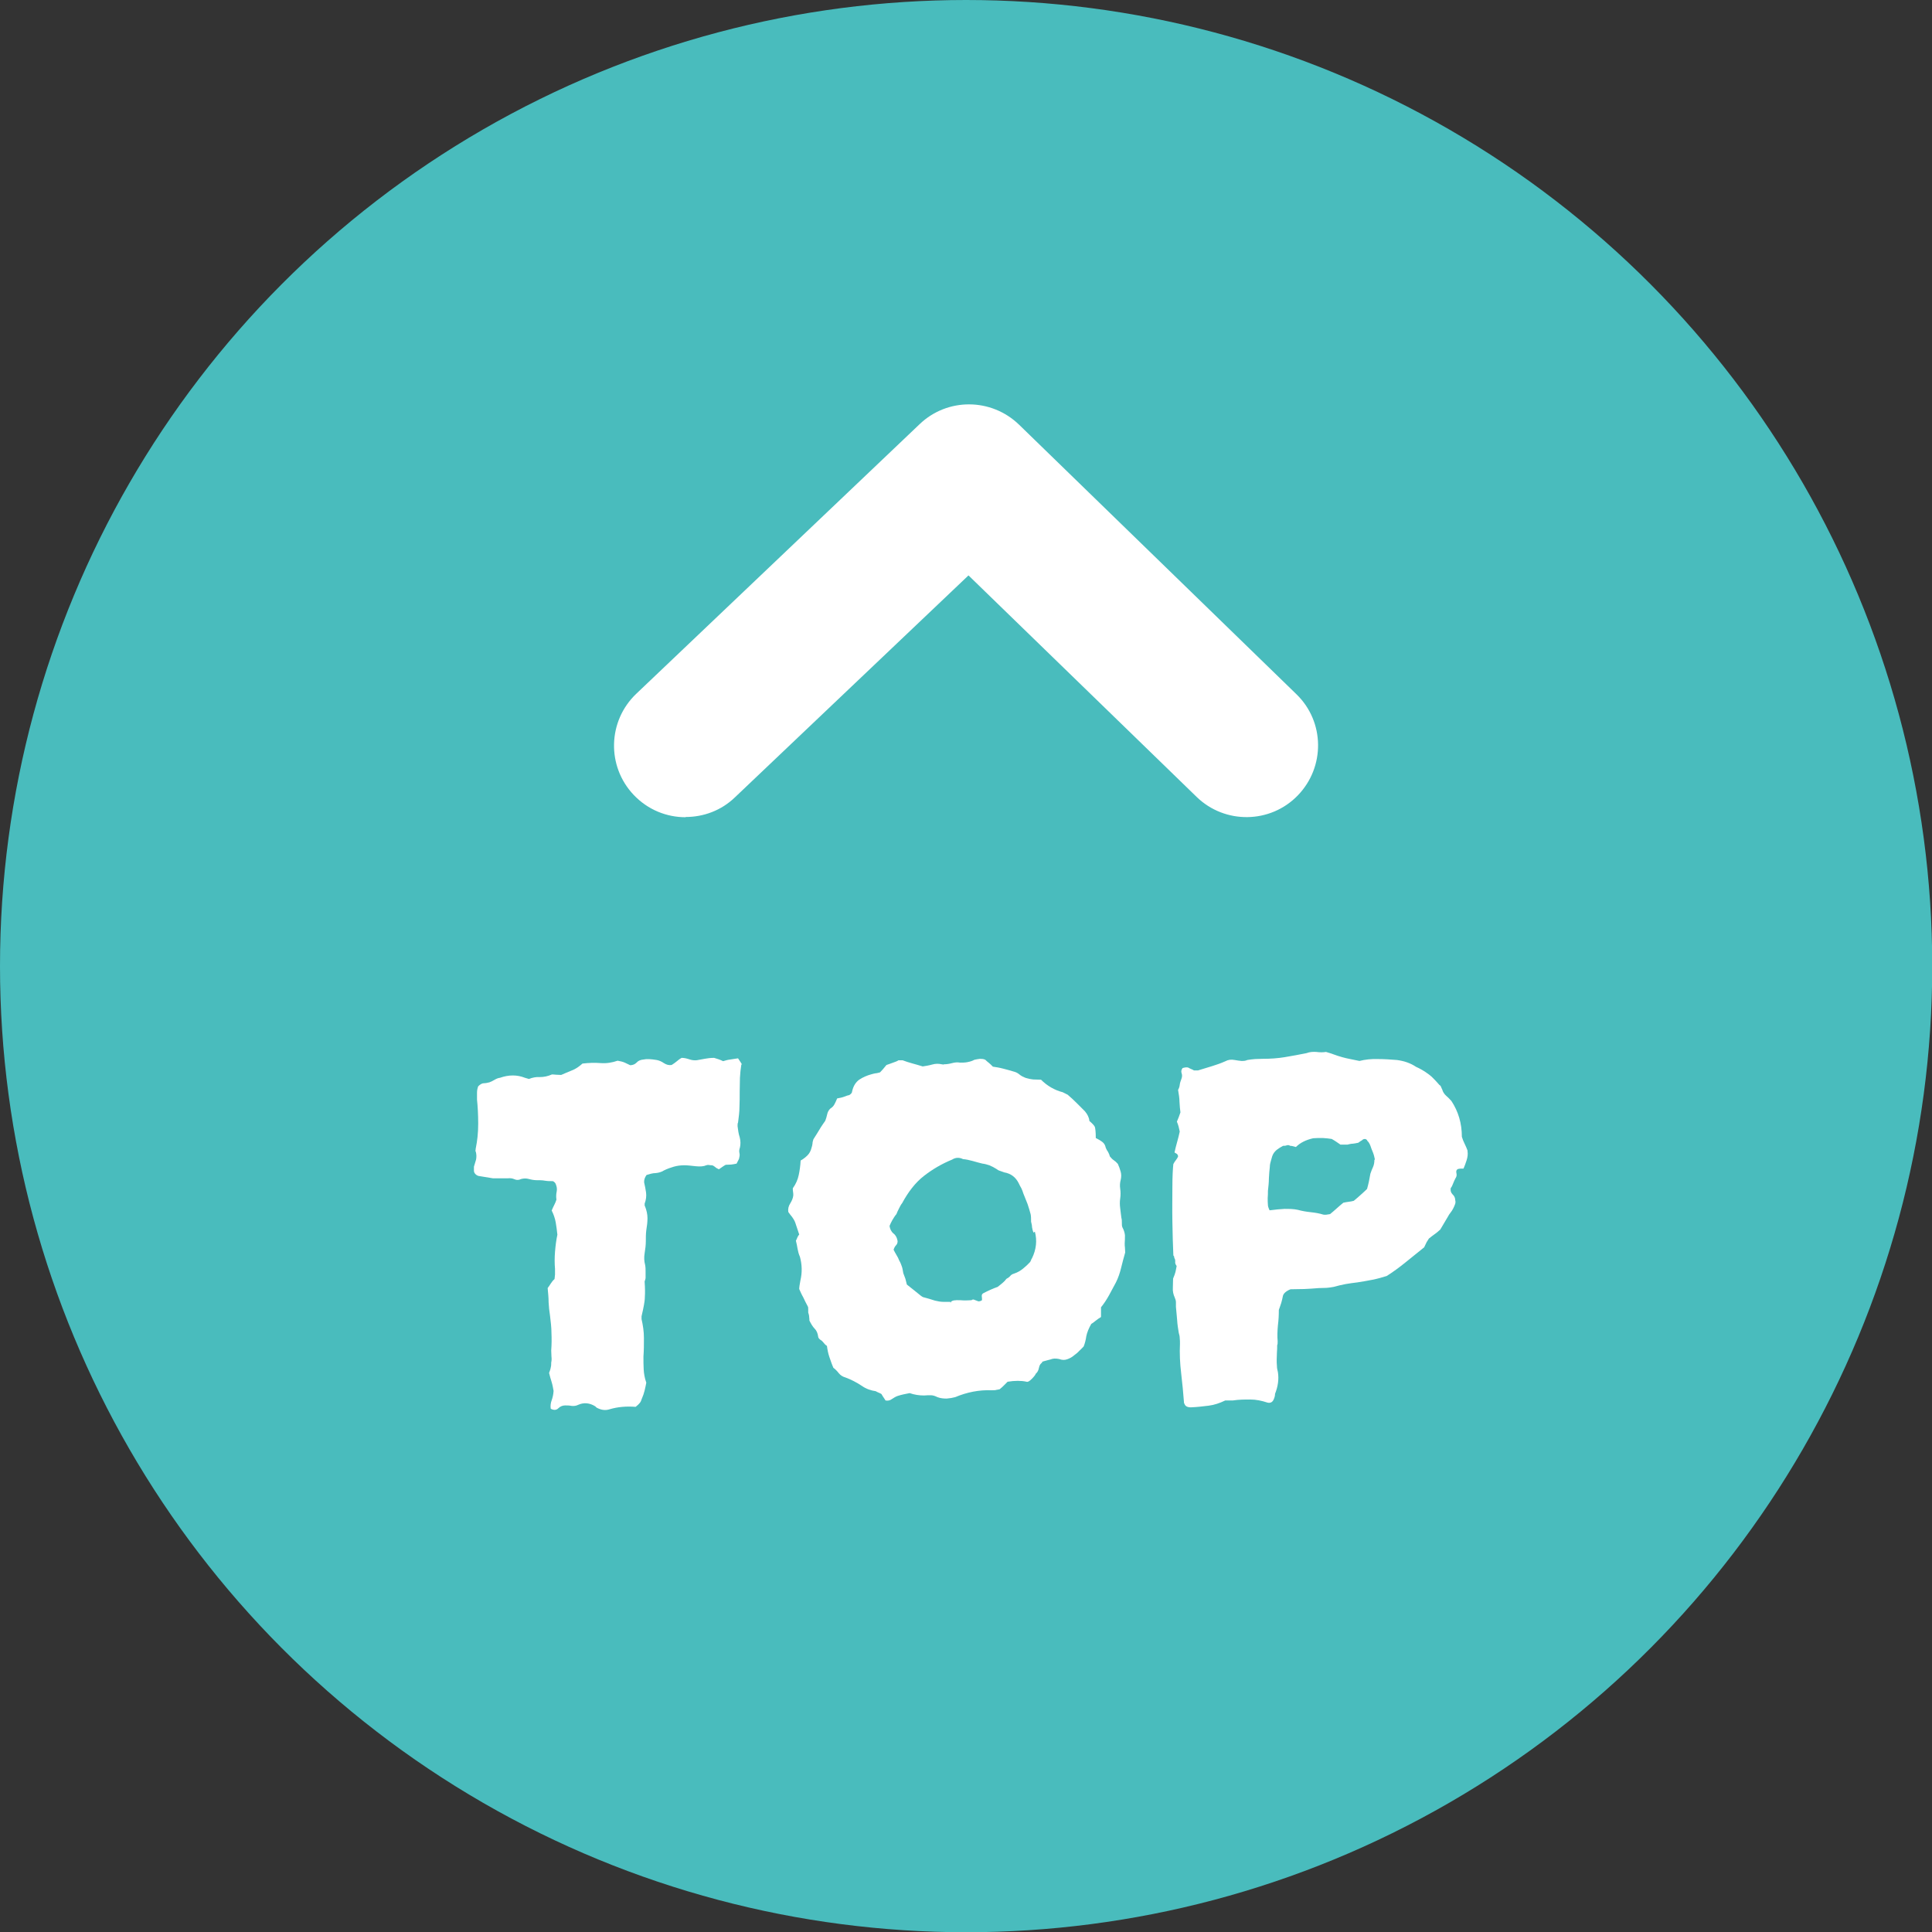 <?xml version="1.0" encoding="UTF-8"?><svg id="_レイヤー_2" xmlns="http://www.w3.org/2000/svg" viewBox="0 0 81.49 81.49"><rect x="0" y="0" width="81.49" height="81.49" fill="#333333" stroke="none"/><defs><style>.cls-1{fill:#49bcbd;}.cls-1,.cls-2{stroke-width:0px;}.cls-2{fill:#fff;}</style></defs><g id="_レイヤー_1-2"><circle class="cls-1" cx="40.75" cy="40.75" r="40.75"/><path class="cls-2" d="m28.92,34.47c-.8,0-1.59-.31-2.19-.94-1.15-1.21-1.1-3.12.11-4.27l11.95-11.37c1.17-1.12,3.02-1.11,4.19.02l11.7,11.37c1.2,1.16,1.22,3.07.06,4.27-1.16,1.2-3.08,1.22-4.27.06l-9.62-9.34-9.85,9.36c-.58.56-1.33.83-2.08.83Z"/><path class="cls-2" d="m31.27,44.89c-.03.19-.05.38-.06.57,0,.19-.01.38-.01.57,0,.23,0,.45-.01.66,0,.21-.03.43-.06.66-.02.03-.02.08-.02.15.02.16.04.32.09.47.04.15.04.3.01.43-.03.08-.04.16-.02.24.02.08,0,.16-.02.24-.02.03-.03.07-.05.1-.02.03-.03.06-.05.1-.08.02-.16.03-.23.04-.07,0-.15.01-.23.01-.03.02-.08.04-.13.08-.06.04-.11.08-.16.11-.06-.03-.12-.06-.16-.1-.04-.03-.08-.06-.13-.07-.03,0-.07,0-.12-.01s-.09,0-.12.01c-.11.05-.26.06-.45.04-.19-.02-.34-.04-.47-.04-.16,0-.31.02-.45.06-.14.04-.28.09-.42.16-.11.07-.23.1-.35.11-.12,0-.25.04-.38.08-.08.11-.11.22-.1.32.03.13.06.27.08.42.02.15,0,.31-.06.47,0,.06,0,.11.02.12.06.16.1.32.1.49s-.02.33-.05.51c-.02.16-.02.32-.02.47s-.02.32-.05.5c-.03.18-.02.34.02.49.02.1.02.19.02.29v.27c-.02.11-.02.11-.02,0v.07s0,.03-.01.04c0,0-.01.02-.01.04.02.28.02.48.01.62,0,.14-.02.26-.04.37-.02.11-.05.26-.1.47v.12c.06.26.1.52.1.79s0,.53-.02.79c0,.18,0,.36.01.54s.04.36.11.56c-.02.1-.04.21-.07.33-.03.12-.07.24-.12.35-.02.06-.04.12-.08.17-.04.05-.1.11-.18.17-.39-.03-.75,0-1.09.1-.18.06-.36.04-.56-.07l-.05-.05c-.24-.15-.48-.17-.71-.07-.1.05-.19.06-.29.05-.1-.02-.19-.02-.27-.02-.11,0-.21.04-.29.12s-.19.09-.32.02c-.02-.13,0-.25.04-.36.04-.11.07-.24.08-.39-.02-.11-.04-.24-.08-.37-.04-.13-.08-.26-.11-.39.03-.08.06-.16.07-.23.02-.07.02-.14.02-.21.02-.08.02-.17.01-.25,0-.09-.01-.17-.01-.26.02-.26.02-.51.01-.74,0-.23-.03-.47-.06-.72-.03-.19-.05-.38-.06-.57,0-.19-.02-.38-.04-.6.05-.06.09-.13.13-.19.04-.06.09-.13.16-.19l.02-.19v-.24c-.02-.23-.02-.47,0-.72.02-.25.05-.49.1-.72-.02-.18-.04-.35-.07-.52-.03-.17-.09-.34-.17-.5.03-.08.07-.16.11-.24.04-.08.07-.15.09-.22-.02-.13-.01-.24.01-.34.02-.1.01-.2-.04-.32-.02-.05-.06-.09-.12-.12-.11,0-.23,0-.34-.02-.11-.02-.23-.02-.34-.02s-.22-.02-.33-.05-.21-.03-.33,0c-.1.05-.19.05-.28.01-.09-.04-.18-.05-.28-.04h-.63l-.61-.1s-.07-.02-.12-.07c-.05-.05-.07-.1-.07-.15v-.17c.03-.1.06-.2.09-.3.02-.11.02-.21-.01-.33-.02-.02-.02-.04-.01-.08,0-.04.01-.07.01-.08.06-.29.1-.63.1-1.02s-.02-.73-.05-1.02v-.29c0-.1.02-.19.05-.27.08-.08.16-.13.24-.13.08,0,.16-.02.24-.04.08-.03.15-.07.22-.11.07-.04.14-.07.22-.08.37-.13.72-.13,1.05,0l.17.05c.15-.06.3-.09.46-.08.16,0,.33-.03.51-.11.03,0,.09,0,.16.01.07,0,.15.01.23.01.15-.06.29-.13.45-.19s.3-.16.45-.29c.26-.03.51-.04.76-.02.25.02.49-.02.72-.1.11.02.21.04.3.08.09.04.17.08.23.11.11,0,.2-.04.27-.11.06-.07.16-.12.29-.13.13-.03.32-.02.56.02.1.02.2.06.3.13.11.07.21.1.33.08.08-.05.15-.1.21-.15.06-.05.12-.1.21-.15.1,0,.2.02.32.06.11.04.22.05.32.04.11-.02.22-.04.33-.06s.24-.04.4-.04c.06.02.13.04.19.06s.13.05.19.08c.1-.03.2-.06.3-.07.11-.02.21-.03.33-.05.03.05.07.1.1.15s.06.09.07.12Z"/><path class="cls-2" d="m43.98,57.48s-.03-.02-.05-.02l.02.02c-.06.03-.11.11-.13.22-.02.11-.07.19-.13.24-.02.05-.07.12-.17.22s-.17.14-.22.12c-.23-.05-.49-.05-.8,0-.05.05-.1.1-.15.15-.05.05-.11.11-.19.17-.02,0-.03,0-.05.01-.02,0-.04.01-.07.01-.05.02-.12.02-.22.02-.52-.02-1.03.08-1.53.29-.11.03-.23.05-.36.06-.13,0-.26-.01-.39-.06-.1-.05-.19-.08-.28-.08-.09,0-.18,0-.28.01-.21,0-.41-.03-.61-.1-.08.02-.17.03-.25.05-.09.02-.17.04-.26.07s-.16.08-.24.13c-.08.06-.17.08-.27.06-.02-.03-.04-.07-.07-.11-.03-.04-.06-.09-.1-.16-.03-.02-.07-.04-.12-.06s-.09-.04-.12-.06c-.21-.03-.41-.1-.58-.22-.24-.16-.48-.28-.7-.36-.11-.03-.21-.09-.28-.18-.07-.09-.15-.17-.23-.23-.07-.16-.12-.32-.17-.46-.05-.15-.08-.3-.1-.46-.05-.03-.09-.07-.12-.11-.03-.04-.07-.08-.1-.11-.1-.06-.15-.12-.15-.17-.02-.15-.07-.26-.15-.34s-.15-.2-.22-.34c0-.03,0-.08-.01-.15,0-.06-.02-.13-.04-.19v-.13c0-.06,0-.1-.02-.13-.07-.13-.13-.25-.19-.38-.07-.12-.12-.24-.17-.35,0-.08.02-.2.05-.36.08-.34.07-.67-.02-1-.05-.11-.08-.23-.1-.34-.02-.11-.04-.23-.07-.34.02-.03.04-.08.06-.13s.05-.1.08-.13l-.17-.51c-.03-.08-.08-.16-.13-.23-.06-.07-.11-.14-.16-.21-.02-.13.01-.25.08-.36.07-.11.12-.23.13-.34,0-.05,0-.1-.01-.15s-.01-.1-.01-.15c.13-.18.21-.37.25-.56.04-.19.07-.4.08-.61.11-.06.21-.14.29-.22s.14-.19.17-.32c.02-.05.03-.11.04-.17,0-.06.02-.13.04-.19.08-.13.17-.26.25-.4s.17-.26.25-.38c.03-.08.06-.17.08-.27.02-.1.07-.18.13-.24.08-.05.14-.11.18-.19.04-.08.08-.16.11-.24.11-.02.21-.04.29-.07.08-.03.15-.06.22-.07.08-.05.12-.1.12-.15.05-.23.15-.39.3-.5.15-.1.33-.18.52-.23.06-.02.12-.03.17-.04.05,0,.11-.02.19-.04.03-.03.07-.08.12-.13.05-.06.1-.12.15-.18.1-.03.19-.07.28-.1.09-.03.17-.06.23-.1h.17c.13.05.26.09.4.13.14.04.29.08.45.13.13-.02.26-.04.4-.08.14-.04.27-.04.4-.01.02,0,.03,0,.05.01.02,0,.03,0,.05-.01.11,0,.23-.02.34-.05.11-.03.23-.04.34-.02.1,0,.2,0,.3-.02.11-.02.21-.05.3-.1.08-.02.16-.03.23-.04.07,0,.15,0,.23.04.05.05.1.09.15.13.05.04.1.09.17.16.13.02.27.04.42.08.15.04.31.08.47.13.08.02.16.06.23.12s.17.11.28.15c.1.03.2.05.3.06.11,0,.21.01.33.01.26.26.57.44.92.53.03.02.06.03.1.05.03.02.06.03.1.05.13.11.26.23.38.35.12.12.24.24.35.35.11.13.18.27.19.41.13.11.21.2.23.25.02.06.04.21.04.47.1.05.19.1.27.16.08.06.13.14.15.25.03.07.06.13.1.18.03.06.06.12.07.18.05.06.1.12.16.16.06.04.12.09.18.16.05.11.09.22.12.33.03.11.03.22,0,.35-.03.11-.04.24-.02.37s.02.27,0,.41c-.02.13-.02.27,0,.41.02.15.03.28.05.41.02.06.02.13.02.21s0,.13.02.18c.06.11.1.23.11.34,0,.11,0,.23-.01.34,0,.06,0,.13.01.18,0,.06.01.12.01.21-.06.21-.12.43-.17.64s-.12.42-.22.62c-.1.18-.19.36-.29.54-.1.18-.21.35-.34.51v.41c-.08.05-.16.1-.23.16-.07.06-.13.1-.18.13-.11.19-.18.37-.21.52-.02.15-.06.3-.11.43-.06.07-.13.13-.19.19-.06.07-.14.13-.22.19-.08.07-.17.12-.28.16-.11.04-.22.04-.35-.01-.15-.03-.27-.02-.36.02-.07.02-.13.03-.19.05-.07.02-.12.03-.17.05Zm-.39-5.49c-.03-.08-.05-.16-.06-.23,0-.07-.02-.15-.04-.23,0-.13,0-.23-.02-.32-.03-.13-.08-.27-.13-.43-.06-.15-.12-.3-.18-.45-.02-.06-.04-.13-.08-.21-.04-.07-.08-.14-.11-.21-.13-.26-.33-.41-.61-.46-.05-.02-.11-.04-.17-.06-.07-.02-.12-.05-.17-.09-.1-.06-.19-.11-.29-.15-.1-.03-.19-.06-.29-.07-.13-.03-.27-.07-.41-.11-.15-.04-.28-.07-.41-.08-.16-.08-.32-.07-.46.02-.44.18-.83.41-1.19.69-.36.28-.66.67-.92,1.15-.05.06-.09.14-.13.22-.04.08-.08.16-.11.24-.07.08-.12.17-.17.25-.05.09-.09.17-.12.25.02.13.07.24.17.32.1.08.15.19.17.32,0,.07-.02.13-.07.18s-.08.12-.1.18c.03.06.07.14.12.22s.09.16.12.24c.05.08.08.17.11.25s.04.18.06.28c.03.08.06.16.09.24.02.08.04.16.06.24l.34.27s.1.08.16.13.12.1.18.13c.19.05.36.1.51.15.13.03.24.05.34.05h.32s-.02,0-.02.02h.05s-.02,0-.02-.02c.03-.03.07-.05.12-.06.05,0,.09-.01.12-.01.1,0,.2,0,.3.01.11,0,.21,0,.33-.01.03-.03.08-.04.13-.01.06.02.11.04.16.06.06,0,.11-.02.15-.05,0-.06,0-.12-.01-.17,0-.05.01-.09.06-.12.21-.11.41-.2.61-.27.08-.06.15-.12.21-.17.06-.05.11-.1.16-.17.06-.03.12-.07.16-.12.04-.05.09-.08.16-.1.15-.05.27-.12.38-.21.11-.09.21-.18.3-.28.02-.03.03-.06.04-.08,0-.02.02-.05.04-.08.18-.37.22-.75.12-1.12Z"/><path class="cls-2" d="m61.9,48.56c.02.13,0,.25-.04.38-.04.12-.08.24-.13.35-.1,0-.18,0-.24.02-.06.03-.08.09-.06.17s.01.15-.04.22c-.03.06-.07.14-.1.22s-.06.15-.1.19c-.02.11.01.2.08.27.07.06.11.15.11.24.02.07.01.13-.01.18-.02.06-.05.12-.08.18s-.07.12-.11.17c-.04.05-.08.11-.11.17-.05.08-.1.17-.16.27-.06.1-.11.19-.16.27-.07.06-.14.13-.23.19s-.17.13-.25.19c-.03.05-.06.1-.1.16-.03.06-.06.12-.1.21-.26.21-.52.42-.78.63-.26.21-.53.41-.8.58-.19.06-.4.12-.61.16-.21.04-.42.08-.63.11-.16.02-.32.04-.49.07-.16.03-.33.07-.51.12-.1.02-.19.03-.29.04-.1,0-.21.01-.34.01-.21.02-.42.03-.62.04-.2,0-.39.01-.57.01-.19.08-.3.18-.32.29-.02.1-.04.19-.07.29-.03.1-.07.2-.1.29,0,.21-.01.43-.04.66-.02.23-.03.45-.01.66,0,.08,0,.14-.02.17,0,.1,0,.2-.01.3,0,.11-.01.21-.01.3s0,.19.01.28c0,.09.02.17.04.25.05.31,0,.62-.12.92,0,.08-.02.15-.05.22-.05.13-.14.18-.27.15-.24-.08-.48-.13-.72-.13-.24,0-.48,0-.74.04h-.32c-.23.11-.46.19-.7.22-.24.03-.5.06-.75.07-.15,0-.24-.05-.27-.15-.02-.02-.02-.03-.02-.05-.03-.4-.07-.82-.12-1.24-.05-.42-.07-.83-.05-1.24,0-.08,0-.16-.01-.24,0-.08-.02-.15-.04-.22-.03-.18-.06-.36-.07-.55-.02-.19-.03-.37-.05-.55v-.19c0-.07-.02-.13-.05-.2-.06-.13-.09-.27-.08-.41,0-.15.01-.28.01-.39.05-.11.08-.21.1-.28.02-.07.03-.16.05-.25-.05-.07-.07-.13-.06-.18,0-.06,0-.11-.04-.16,0-.03,0-.06-.02-.08-.02-.02-.02-.04-.02-.06-.02-.41-.03-.87-.04-1.39s0-1,0-1.46c0-.45.02-.78.04-.97.03-.06.07-.12.11-.17.04-.05.07-.1.09-.15,0-.05-.02-.08-.05-.11-.03-.02-.07-.04-.1-.06.03-.15.07-.29.11-.44.04-.15.08-.29.11-.44-.02-.08-.03-.15-.05-.22-.02-.07-.04-.13-.07-.2.05-.11.1-.24.15-.39-.02-.13-.03-.28-.04-.44,0-.16-.03-.33-.06-.51.03-.05.06-.12.07-.21s.04-.17.07-.25c.03-.08.04-.16.01-.24s-.01-.15.04-.22c.1-.03.18-.04.24-.02.03.02.07.04.12.06s.09.04.12.06h.17c.19-.06.39-.12.59-.18.2-.06.39-.13.57-.21.11-.06.24-.08.39-.05.1.02.19.03.28.04.09,0,.17,0,.25-.04.11-.02.22-.03.33-.04.11,0,.21-.01.33-.01.31,0,.62-.02.92-.07.31-.05.62-.11.92-.17.13-.05.27-.06.41-.05.15.02.28.02.41,0,.11.03.23.07.34.11.11.04.23.08.34.11.11.03.23.06.34.08s.24.05.39.08c.24-.06.5-.09.78-.08.28,0,.54.02.8.04.15.02.29.05.43.1.14.05.26.11.38.19.16.07.34.17.54.32.08.06.16.13.23.21.07.07.14.15.21.23.03.02.06.04.07.08.02.04.03.08.05.11.03.11.09.2.17.27.08.07.15.14.22.22.29.44.44.94.44,1.51.03.1.07.2.12.3s.09.2.12.28Zm-3.91.34c-.02-.1-.04-.19-.08-.29-.04-.1-.08-.19-.11-.29-.02-.05-.04-.09-.06-.12-.02-.03-.04-.06-.06-.07-.03-.08-.1-.11-.19-.07-.03.03-.07.06-.1.07-.03.02-.06.04-.1.07-.08.02-.16.03-.23.04-.07,0-.15.02-.23.04h-.29s-.1-.07-.16-.11c-.06-.04-.12-.08-.21-.13-.11-.02-.24-.03-.38-.04-.14,0-.27,0-.4.01-.31.07-.55.19-.73.37-.1-.03-.18-.05-.24-.05-.05-.03-.1-.04-.15-.02-.05.02-.1.02-.15.02-.1.05-.19.11-.27.17-.08.07-.15.15-.19.27-.02.06-.04.13-.06.21-.02.07-.04.15-.04.23-.02.16-.03.33-.04.5,0,.17-.02.34-.04.52,0,.1,0,.2-.01.3,0,.11,0,.21.01.3,0,.02,0,.05.02.1.02.05.03.09.05.12.23-.03.44-.05.63-.06.19,0,.38,0,.56.04.18.05.36.08.55.1.19.02.36.05.52.1.08.02.18,0,.29-.02.1-.08.19-.16.28-.24s.18-.16.28-.24c.08-.02.16-.03.23-.04s.14-.02.21-.04c.1-.08.2-.17.29-.25.1-.09.19-.17.27-.25.03-.11.06-.22.08-.32.02-.1.04-.2.06-.32.03-.1.07-.19.11-.28.04-.09.06-.19.06-.3Z"/></g></svg>